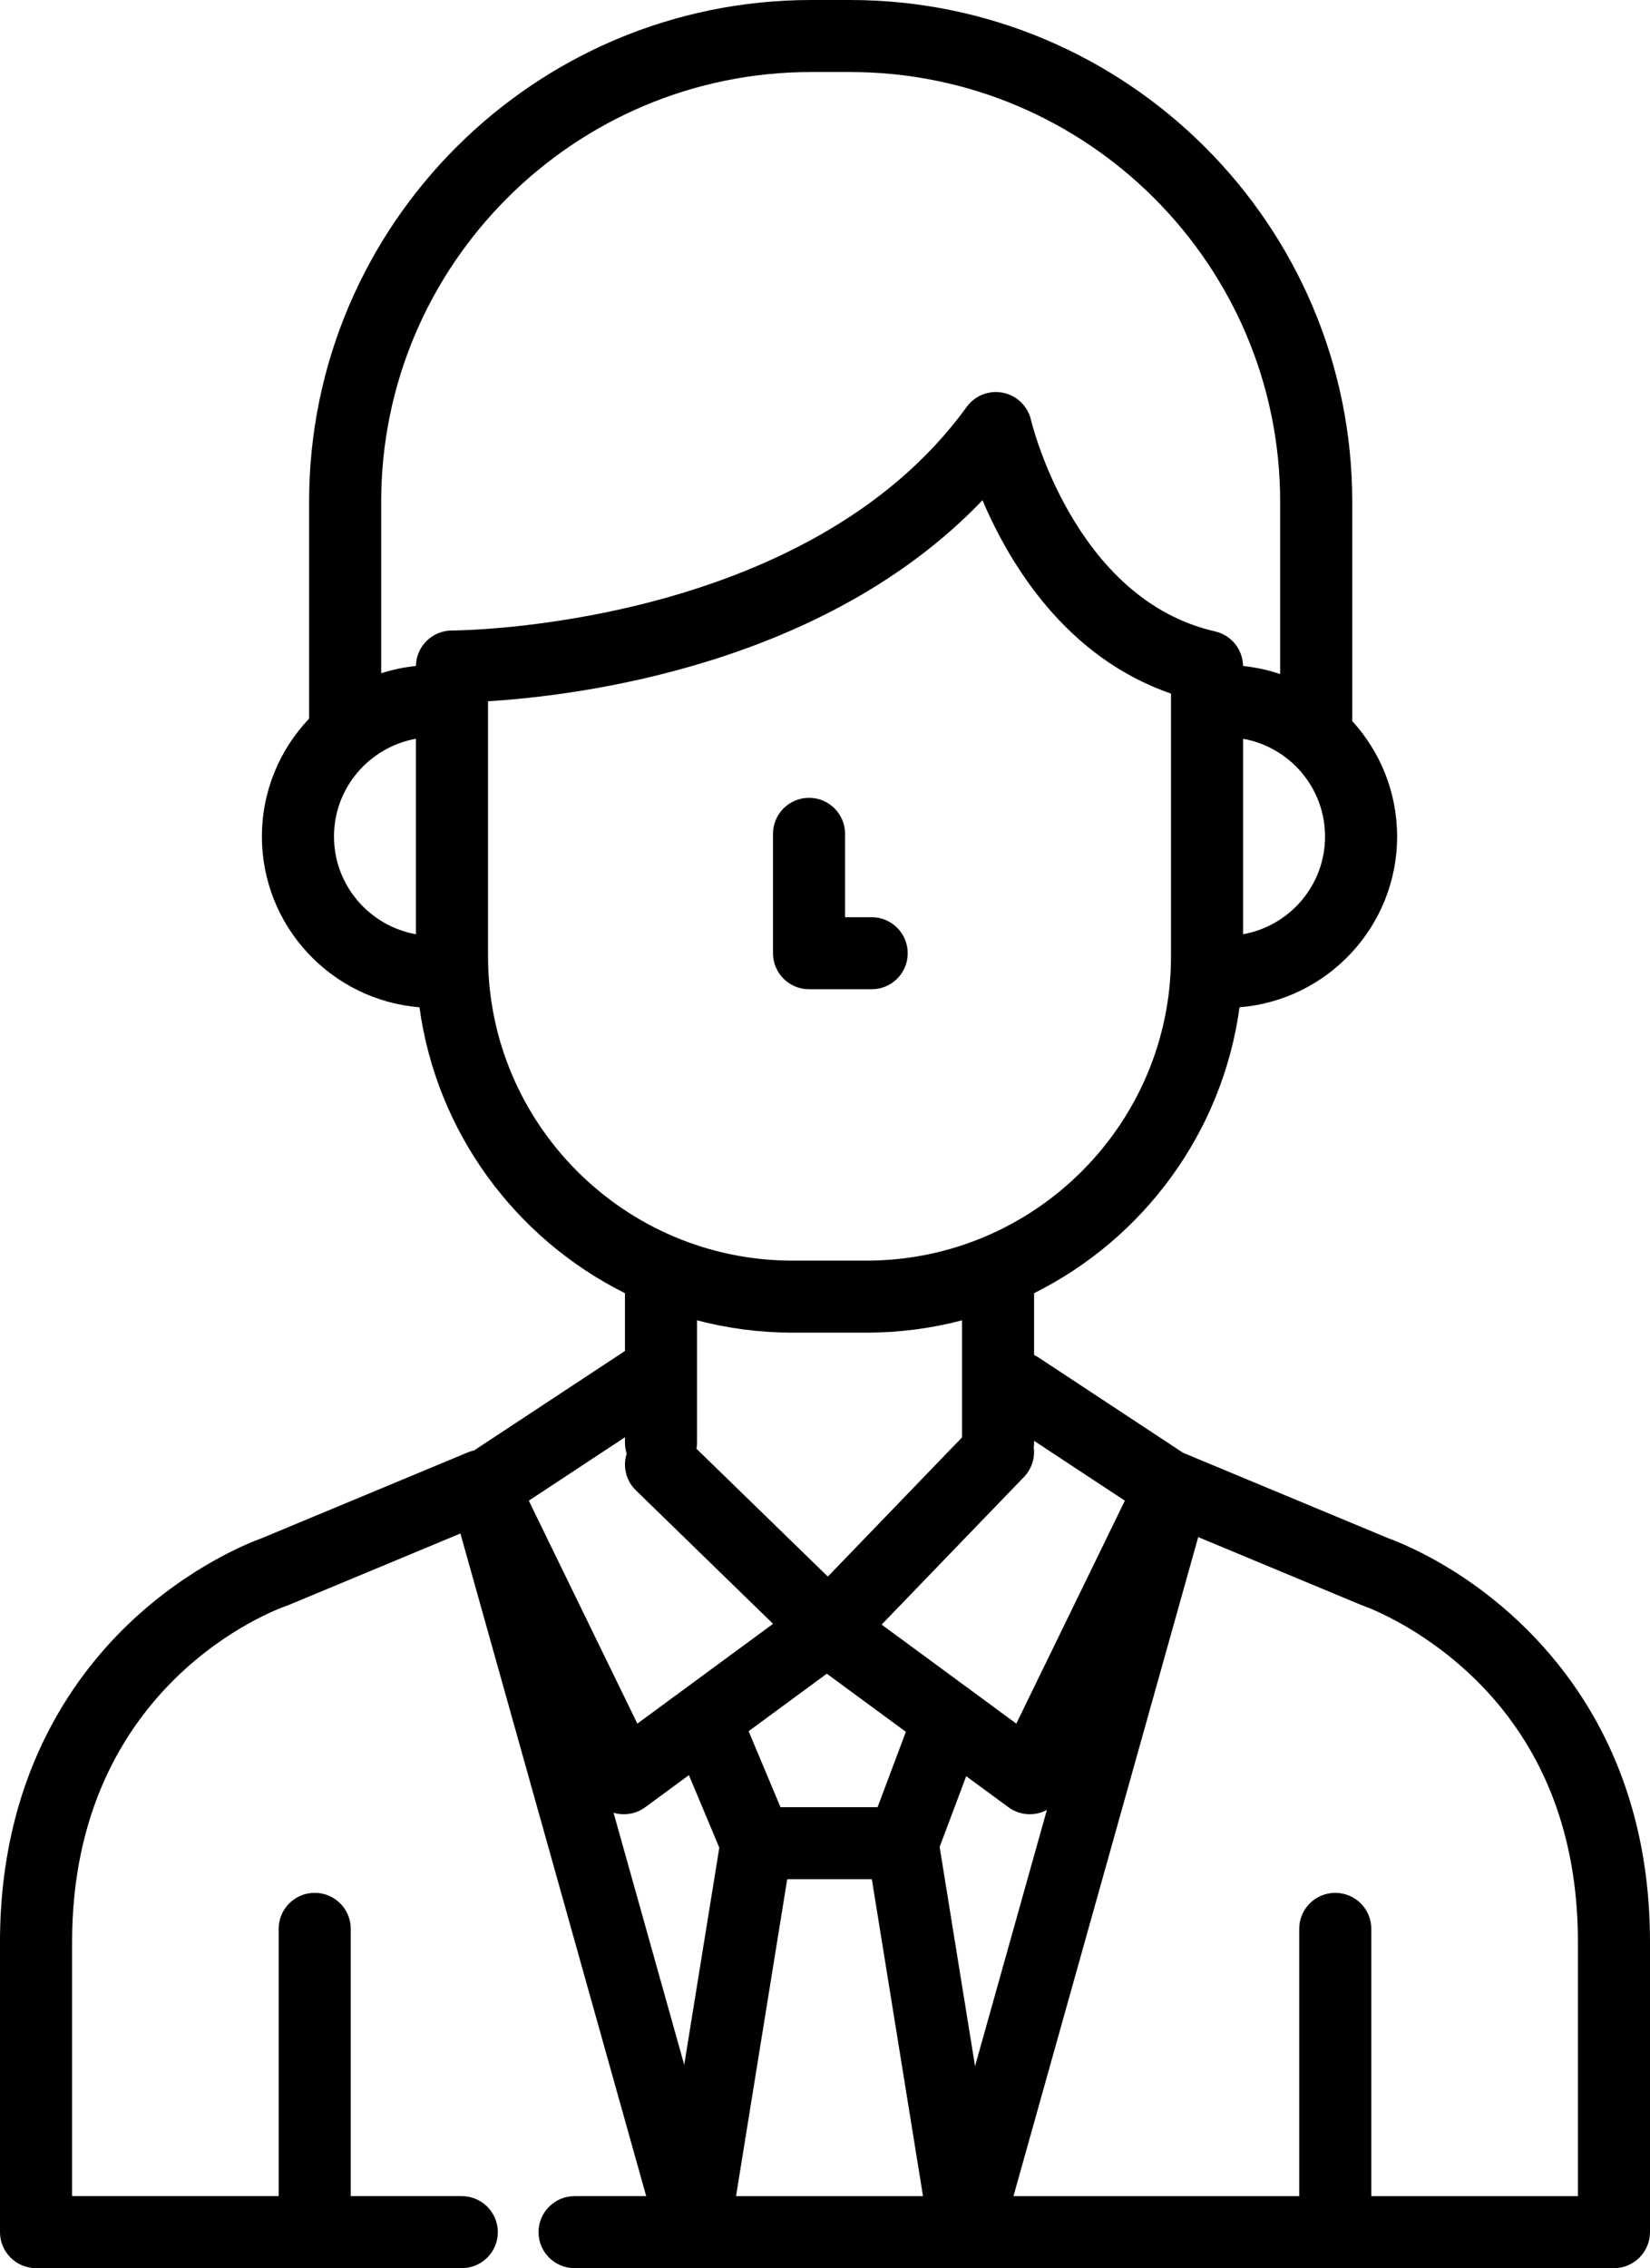 <svg width="278" height="382" viewBox="0 0 278 382" fill="none" xmlns="http://www.w3.org/2000/svg">
<path d="M245.79 265.164C245.79 265.164 245.788 265.162 245.785 265.161C239.828 261.302 235.034 259.47 233.899 259.063L199.327 244.673L174.953 228.609C174.719 228.453 174.474 228.324 174.227 228.206V217.797C192.632 208.619 205.965 190.775 208.843 169.647C223.682 168.447 235.392 156.01 235.392 140.885C235.392 133.401 232.525 126.575 227.832 121.441V84.503C227.834 37.907 189.881 0 143.229 0H136.68C90.032 0 52.081 37.907 52.081 84.501V121.026C47.159 126.204 44.128 133.195 44.128 140.883C44.128 156.008 55.838 168.445 70.677 169.644C73.556 190.773 86.89 208.618 105.295 217.795V227.529L79.889 244.273C79.544 244.349 79.202 244.45 78.865 244.591L44.103 259.059C42.365 259.68 32.15 263.601 22.008 273.168C11.968 282.637 0 299.675 0 327.073V375.931C0 379.281 2.718 381.998 6.072 381.998H77.803C81.157 381.998 83.876 379.283 83.876 375.933C83.876 372.583 81.158 369.868 77.803 369.868H59.097V324.852C59.097 321.502 56.38 318.787 53.025 318.787C49.67 318.787 46.953 321.501 46.953 324.852V369.868H12.146V327.075C12.146 283.382 46.764 270.973 48.216 270.473C48.352 270.426 48.485 270.377 48.618 270.322L77.574 258.27L108.874 369.868H96.808C93.454 369.868 90.735 372.583 90.735 375.933C90.735 379.284 93.453 381.999 96.808 381.999H116.858C116.864 381.999 116.87 382 116.878 382C116.886 382 116.894 381.999 116.901 381.999H162.726C162.734 381.999 162.743 382 162.749 382C162.756 382 162.762 381.999 162.769 381.999H271.928C275.282 381.999 278 379.271 278 375.922V327.074C277.999 291.377 257.822 272.964 245.79 265.164ZM189.521 252.742L171.231 290.289L148.543 273.611L172.529 248.743C173.861 247.362 174.403 245.515 174.173 243.752C174.205 243.499 174.228 243.242 174.228 242.981V242.663L189.521 252.742ZM152.627 291.672L147.856 304.363H131.502L126.133 291.565L139.307 281.881L152.627 291.672ZM117.348 243.998C117.404 243.667 117.441 243.328 117.441 242.98V230.857C117.441 230.854 117.441 230.851 117.441 230.848V222.369C122.584 223.718 127.978 224.442 133.539 224.442H145.988C151.549 224.442 156.941 223.718 162.084 222.37V242.087L139.478 265.525L117.348 243.998ZM223.25 140.884C223.249 149.105 217.277 155.946 209.442 157.344V124.422C217.277 125.819 223.25 132.661 223.25 140.884ZM70.081 157.344C62.245 155.946 56.273 149.106 56.273 140.884C56.273 132.66 62.245 125.819 70.081 124.421V157.344ZM76.177 106.186C76.168 106.186 76.159 106.186 76.151 106.186C75.942 106.186 75.736 106.196 75.531 106.217C75.467 106.224 75.406 106.237 75.342 106.246C75.204 106.265 75.065 106.282 74.929 106.31C74.842 106.328 74.758 106.355 74.672 106.375C74.564 106.403 74.454 106.425 74.348 106.459C74.25 106.49 74.155 106.529 74.058 106.564C73.969 106.596 73.878 106.625 73.792 106.661C73.681 106.708 73.576 106.763 73.468 106.816C73.4 106.851 73.329 106.88 73.261 106.916C73.157 106.972 73.057 107.038 72.956 107.1C72.891 107.14 72.824 107.176 72.761 107.219C72.665 107.283 72.575 107.356 72.482 107.425C72.42 107.473 72.355 107.516 72.293 107.566C72.21 107.634 72.133 107.71 72.054 107.782C71.99 107.84 71.923 107.896 71.862 107.956C71.788 108.03 71.721 108.109 71.652 108.186C71.592 108.253 71.528 108.317 71.47 108.386C71.406 108.463 71.35 108.546 71.289 108.626C71.233 108.702 71.173 108.774 71.119 108.853C71.067 108.931 71.021 109.014 70.972 109.094C70.919 109.18 70.863 109.264 70.814 109.352C70.772 109.431 70.736 109.515 70.696 109.596C70.65 109.691 70.6 109.784 70.559 109.882C70.524 109.961 70.499 110.045 70.469 110.125C70.43 110.23 70.388 110.331 70.354 110.438C70.328 110.519 70.31 110.605 70.288 110.689C70.259 110.798 70.227 110.907 70.203 111.018C70.184 111.106 70.175 111.198 70.161 111.286C70.143 111.396 70.122 111.506 70.111 111.618C70.101 111.712 70.1 111.808 70.095 111.903C70.09 111.989 70.082 112.075 70.08 112.163C68.058 112.368 66.101 112.787 64.223 113.388V84.5C64.223 44.596 96.726 12.131 136.677 12.131H143.226C183.181 12.131 215.686 44.596 215.686 84.502V113.524C213.689 112.852 211.598 112.385 209.434 112.165C209.434 112.14 209.431 112.115 209.431 112.09C209.428 111.956 209.422 111.823 209.41 111.691C209.403 111.612 209.39 111.533 209.38 111.453C209.364 111.338 209.349 111.222 209.327 111.107C209.309 111.011 209.286 110.917 209.262 110.822C209.239 110.728 209.217 110.635 209.19 110.542C209.159 110.435 209.121 110.33 209.084 110.225C209.056 110.148 209.03 110.071 209 109.996C208.955 109.885 208.905 109.776 208.854 109.669C208.822 109.601 208.79 109.533 208.756 109.467C208.701 109.361 208.642 109.26 208.581 109.158C208.542 109.091 208.502 109.023 208.459 108.957C208.399 108.864 208.335 108.774 208.269 108.685C208.218 108.615 208.167 108.544 208.113 108.476C208.049 108.397 207.984 108.322 207.918 108.246C207.853 108.172 207.789 108.1 207.721 108.03C207.658 107.964 207.592 107.903 207.526 107.84C207.45 107.767 207.372 107.695 207.291 107.627C207.225 107.571 207.156 107.518 207.087 107.464C207.001 107.398 206.916 107.331 206.827 107.27C206.753 107.219 206.676 107.171 206.599 107.122C206.511 107.067 206.424 107.013 206.333 106.961C206.245 106.911 206.151 106.866 206.06 106.82C205.977 106.78 205.896 106.737 205.811 106.701C205.702 106.652 205.589 106.611 205.476 106.569C205.403 106.542 205.332 106.513 205.257 106.489C205.132 106.448 205.004 106.414 204.875 106.381C204.82 106.368 204.768 106.349 204.712 106.336C180.949 100.937 173.778 71.04 173.711 70.751C173.184 68.427 171.343 66.626 169.005 66.149C166.668 65.669 164.267 66.604 162.868 68.536C135.86 105.827 77.141 106.186 76.182 106.186H76.177ZM82.225 161.064V118.105C97.751 117.152 139 111.992 165.533 84.252C170.11 95.007 179.588 110.71 197.297 116.813V161.064C197.297 189.323 174.279 212.313 145.988 212.313H133.539C105.244 212.312 82.225 189.322 82.225 161.064ZM105.296 242.063V242.981C105.296 243.623 105.398 244.241 105.583 244.822C104.916 246.937 105.432 249.34 107.131 250.993L130.248 273.482L107.382 290.29L89.093 252.742L105.296 242.063ZM115.282 347.752L103.373 305.29C103.468 305.318 103.56 305.354 103.656 305.377C104.137 305.495 104.625 305.553 105.111 305.553C106.393 305.553 107.657 305.147 108.71 304.372L116.069 298.963L121.191 311.175L115.282 347.752ZM124.011 369.87L132.633 316.494H146.891L155.512 369.87H124.011ZM158.314 311.054L162.791 299.145L169.904 304.373C170.957 305.148 172.221 305.553 173.503 305.553C173.989 305.553 174.477 305.495 174.958 305.377C175.462 305.253 175.939 305.06 176.387 304.818L164.28 347.985L158.314 311.054ZM265.855 369.87H231.045V324.854C231.045 321.504 228.328 318.789 224.973 318.789C221.619 318.789 218.9 321.504 218.9 324.854V369.87H170.753L201.881 258.876L229.382 270.323C229.5 270.372 229.642 270.426 229.763 270.467C229.804 270.482 233.864 271.896 239.176 275.337L239.178 275.339C251.348 283.23 265.855 298.61 265.855 327.076V369.87Z" fill="black"/>
<path d="M146.864 166.606C150.218 166.606 152.937 163.891 152.937 160.541C152.937 157.191 150.219 154.476 146.864 154.476H142.382V140.432C142.382 137.083 139.664 134.367 136.31 134.367C132.956 134.367 130.237 137.083 130.237 140.432V160.541C130.237 163.891 132.955 166.606 136.31 166.606H146.864Z" fill="black"/>
</svg>
